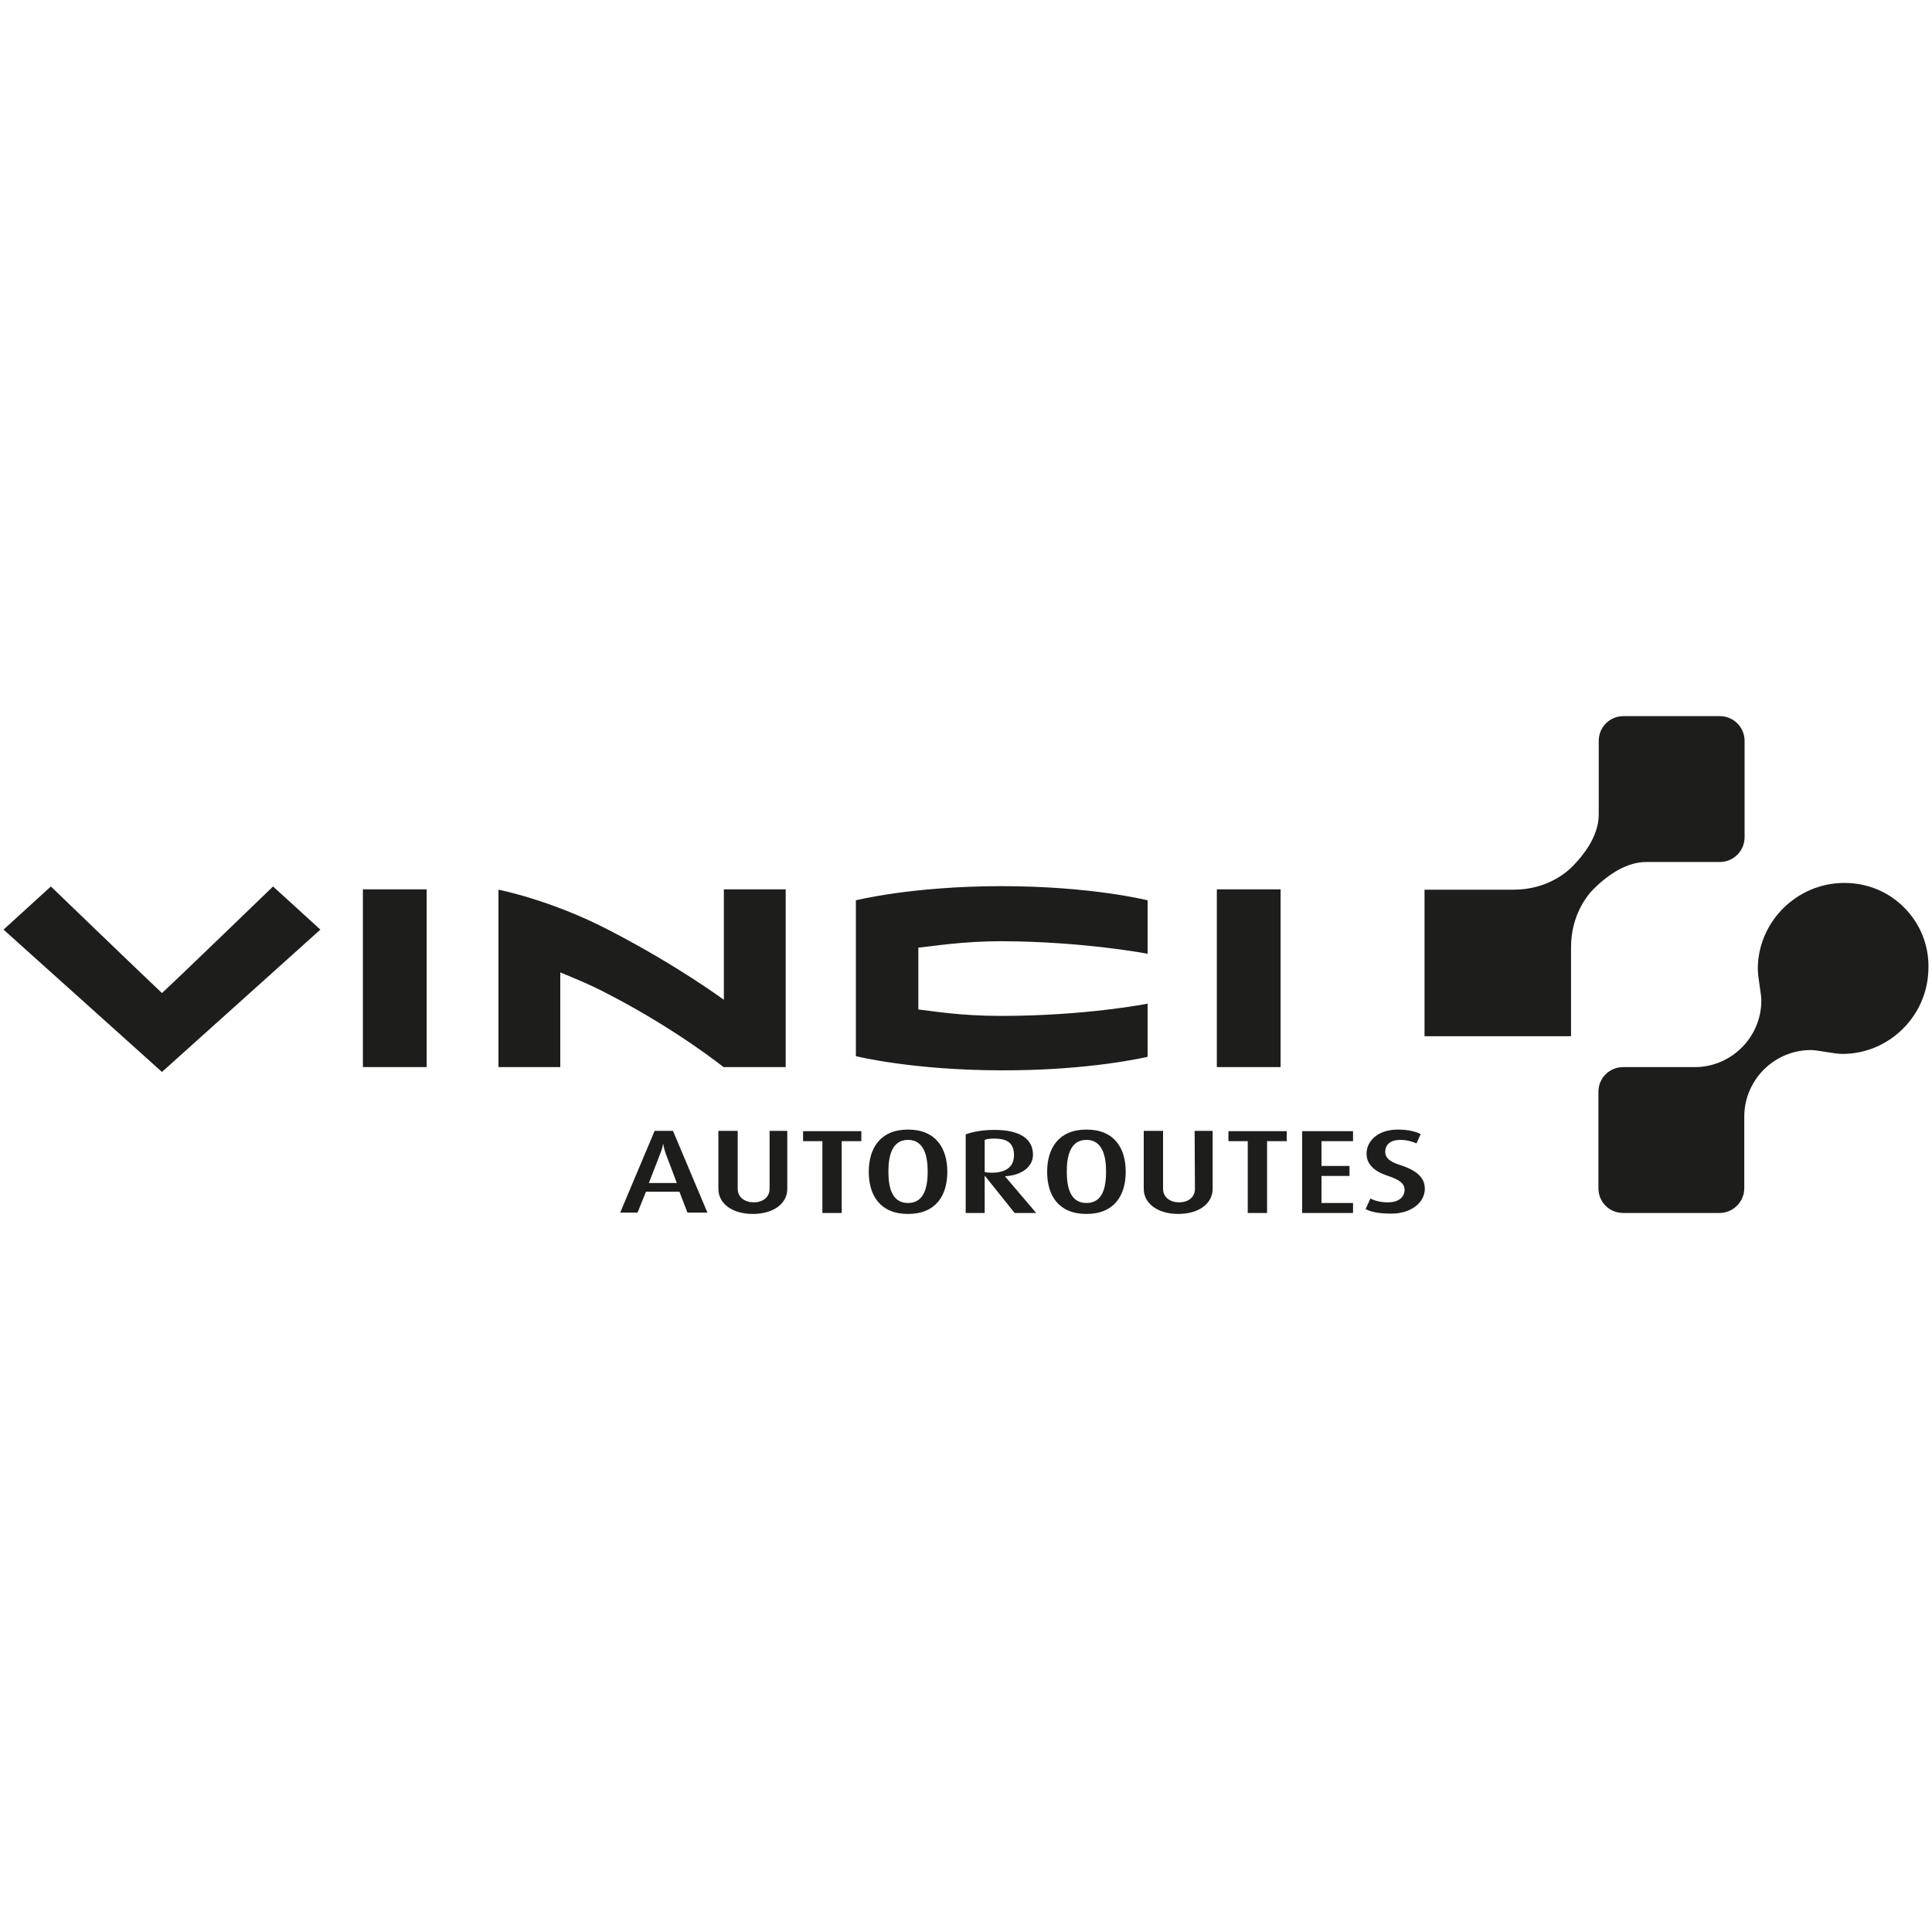 <?xml version="1.0" encoding="UTF-8"?>
<!-- Generator: Adobe Illustrator 28.0.0, SVG Export Plug-In . SVG Version: 6.00 Build 0)  -->
<svg xmlns="http://www.w3.org/2000/svg" xmlns:xlink="http://www.w3.org/1999/xlink" version="1.1" x="0px" y="0px" viewBox="0 0 600 600" style="enable-background:new 0 0 600 600;" xml:space="preserve">
<style type="text/css">
	.st0{fill:#1D1D1B;}
</style>
<g id="Calque_1">
	<path class="st0" d="M356.4,328.2v-16.5c0,0-19.2,3.8-45.5,3.8c-12.8,0-21.2-1.5-25.7-2c0-4,0-15.2,0-19.2c5.1-0.5,13.7-2,25.9-2   c25.6,0.1,45.3,3.9,45.3,3.9v-16.6c0,0-17.5-4.4-45.3-4.4c-27.9,0-45.3,4.4-45.3,4.4v48.4c0,0,17.6,4.4,45.3,4.4   C338.6,332.5,356.4,328.2,356.4,328.2 M224.7,331.4H244v-55.2h-19.2v34.3c0,0-14.3-10.6-35.4-21.5c-18.4-9.6-34.6-12.7-34.6-12.7   v55.1h19.2l0-29.4c4.6,1.9,9.6,3.9,15.4,7C210.4,319.9,224.7,331.4,224.7,331.4 M50.3,308.4c-4.4-4.1-34.5-33.1-34.5-33.1   L1.1,288.7l49.2,44.2l49.2-44.2l-14.7-13.4C84.8,275.3,54.8,304.3,50.3,308.4 M112.7,331.4h19.8v-55.2h-19.8V331.4z M397.7,276.2   h-19.8v55.2h19.8V276.2z M249.4,354.4h6v22.3h6v-22.3h6.1v-3.1h-18.1V354.4z M203.3,351.2l-10.7,25.4h5.4l2.6-6.5H211l2.5,6.5h6.2   L209,351.2H203.3z M201.5,367.4l3.5-9c0.8-1.9,0.9-3.1,0.9-3.1h0.1c0,0,0.1,1.2,0.8,3.1l3.4,9H201.5z M239,369.2   c0,2.7-2.2,4.2-4.9,4.2c-2.7,0-5-1.5-5-4.2v-18h-6v18c0,4.6,4.3,7.8,10.7,7.8c6.4,0,10.7-3.2,10.7-7.8v-18H239V369.2z M404.4,376.7   h15.8v-3.1h-9.8v-8.4h8.7v-3.1h-8.7v-7.7h9.8v-3.1h-15.8V376.7z M282,350.8c-8.7,0-12.2,5.9-12.2,13.1c0,7.3,3.5,13.1,12.2,13.1   c8.7,0,12.2-5.8,12.2-13.1C294.2,356.7,290.7,350.8,282,350.8 M282,373.6c-5.1,0-6.1-5-6.1-9.8c0-4.8,1.1-9.8,6.1-9.8   c5,0,6.1,5.1,6.1,9.8C288.1,368.5,287.1,373.6,282,373.6 M435.1,361.9c-2.8-0.9-4.9-1.9-4.9-4.2c0-2.3,1.7-3.7,4.7-3.7   c2.1,0,3.9,0.6,5,1.1l1.3-2.9c-1.5-0.8-3.9-1.4-7.1-1.4c-6,0-9.7,3.4-9.7,7.5c0,2.5,1.4,5.2,6.7,6.9c3.6,1.2,5.1,2.4,5.1,4.3   c0,2.4-2,3.9-5.2,3.9c-2.4,0-4.3-0.6-5.4-1.2l-1.5,3.3c1.7,0.9,4.2,1.4,8,1.4c6,0,10.4-3.3,10.4-7.8   C442.4,366.8,441.5,364,435.1,361.9 M381.5,354.4h6v22.3h6v-22.3h6.1v-3.1h-18.1V354.4z M312.1,365.3c5.2-0.3,8.7-2.9,8.7-6.7   c0-4.8-3.9-7.7-12-7.7c-3.7,0-6.8,0.6-8.9,1.4v24.4h5.9v-11.5h0.1l9.2,11.5h6.7L312.1,365.3L312.1,365.3L312.1,365.3z M305.8,364   v-10c0.7-0.3,1.7-0.4,3-0.4c4.4,0,6.1,1.7,6.1,5.2c0,3.4-2.3,5.4-6.9,5.4C307.1,364.2,306.2,364.1,305.8,364 M337.4,350.8   c-8.7,0-12.2,5.9-12.2,13.1c0,7.3,3.5,13.1,12.2,13.1c8.7,0,12.2-5.8,12.2-13.1C349.6,356.7,346.2,350.8,337.4,350.8 M337.4,373.6   c-5.1,0-6.1-5-6.1-9.8c0-4.8,1.1-9.8,6.1-9.8c5,0,6.1,5.1,6.1,9.8C343.5,368.5,342.6,373.6,337.4,373.6 M371.1,369.2   c0,2.7-2.2,4.2-4.9,4.2c-2.7,0-5-1.5-5-4.2v-18h-6v18c0,4.6,4.4,7.8,10.7,7.8c6.4,0,10.7-3.2,10.7-7.8v-18h-5.6L371.1,369.2   L371.1,369.2z"></path>
	<path class="st0" d="M534.1,267.7c4.2,0,7.7-3.4,7.7-7.7v-29.9c0-4.2-3.4-7.7-7.7-7.7h-29.9c-4.3,0-7.7,3.4-7.7,7.7c0,0,0,0,0,0   V253c0,7.1-5.4,13.2-7.8,15.7c-2.3,2.5-8.6,7.6-18.7,7.6h-27.6v45.5h45.5v-27.6c0-10.1,5.1-16.4,7.6-18.7c2.4-2.3,8.6-7.8,15.7-7.8   H534.1L534.1,267.7z M591.4,281.9c-4.7-4.8-11.3-7.7-18.6-7.7c-14.9,0-26.9,12.2-26.9,26.7c0,2.6,1.1,7.7,1.1,9.8   c0,11.4-9.3,20.7-20.7,20.7c0,0,0,0,0,0h-22.2c-4.3,0-7.7,3.4-7.7,7.7V369c0,4.3,3.4,7.7,7.7,7.7c0,0,0,0,0,0h29.9   c4.2,0,7.7-3.4,7.7-7.7v-22.2c0-11.4,9.3-20.7,20.7-20.7c0,0,0,0,0,0c2.1,0,7.2,1.2,9.8,1.2c14.5,0,26.7-11.9,26.7-26.9   C599,293.5,596.3,286.8,591.4,281.9"></path>
</g>
<g id="Mode_Isolation">
</g>
<g id="svg2500">
</g>
</svg>
